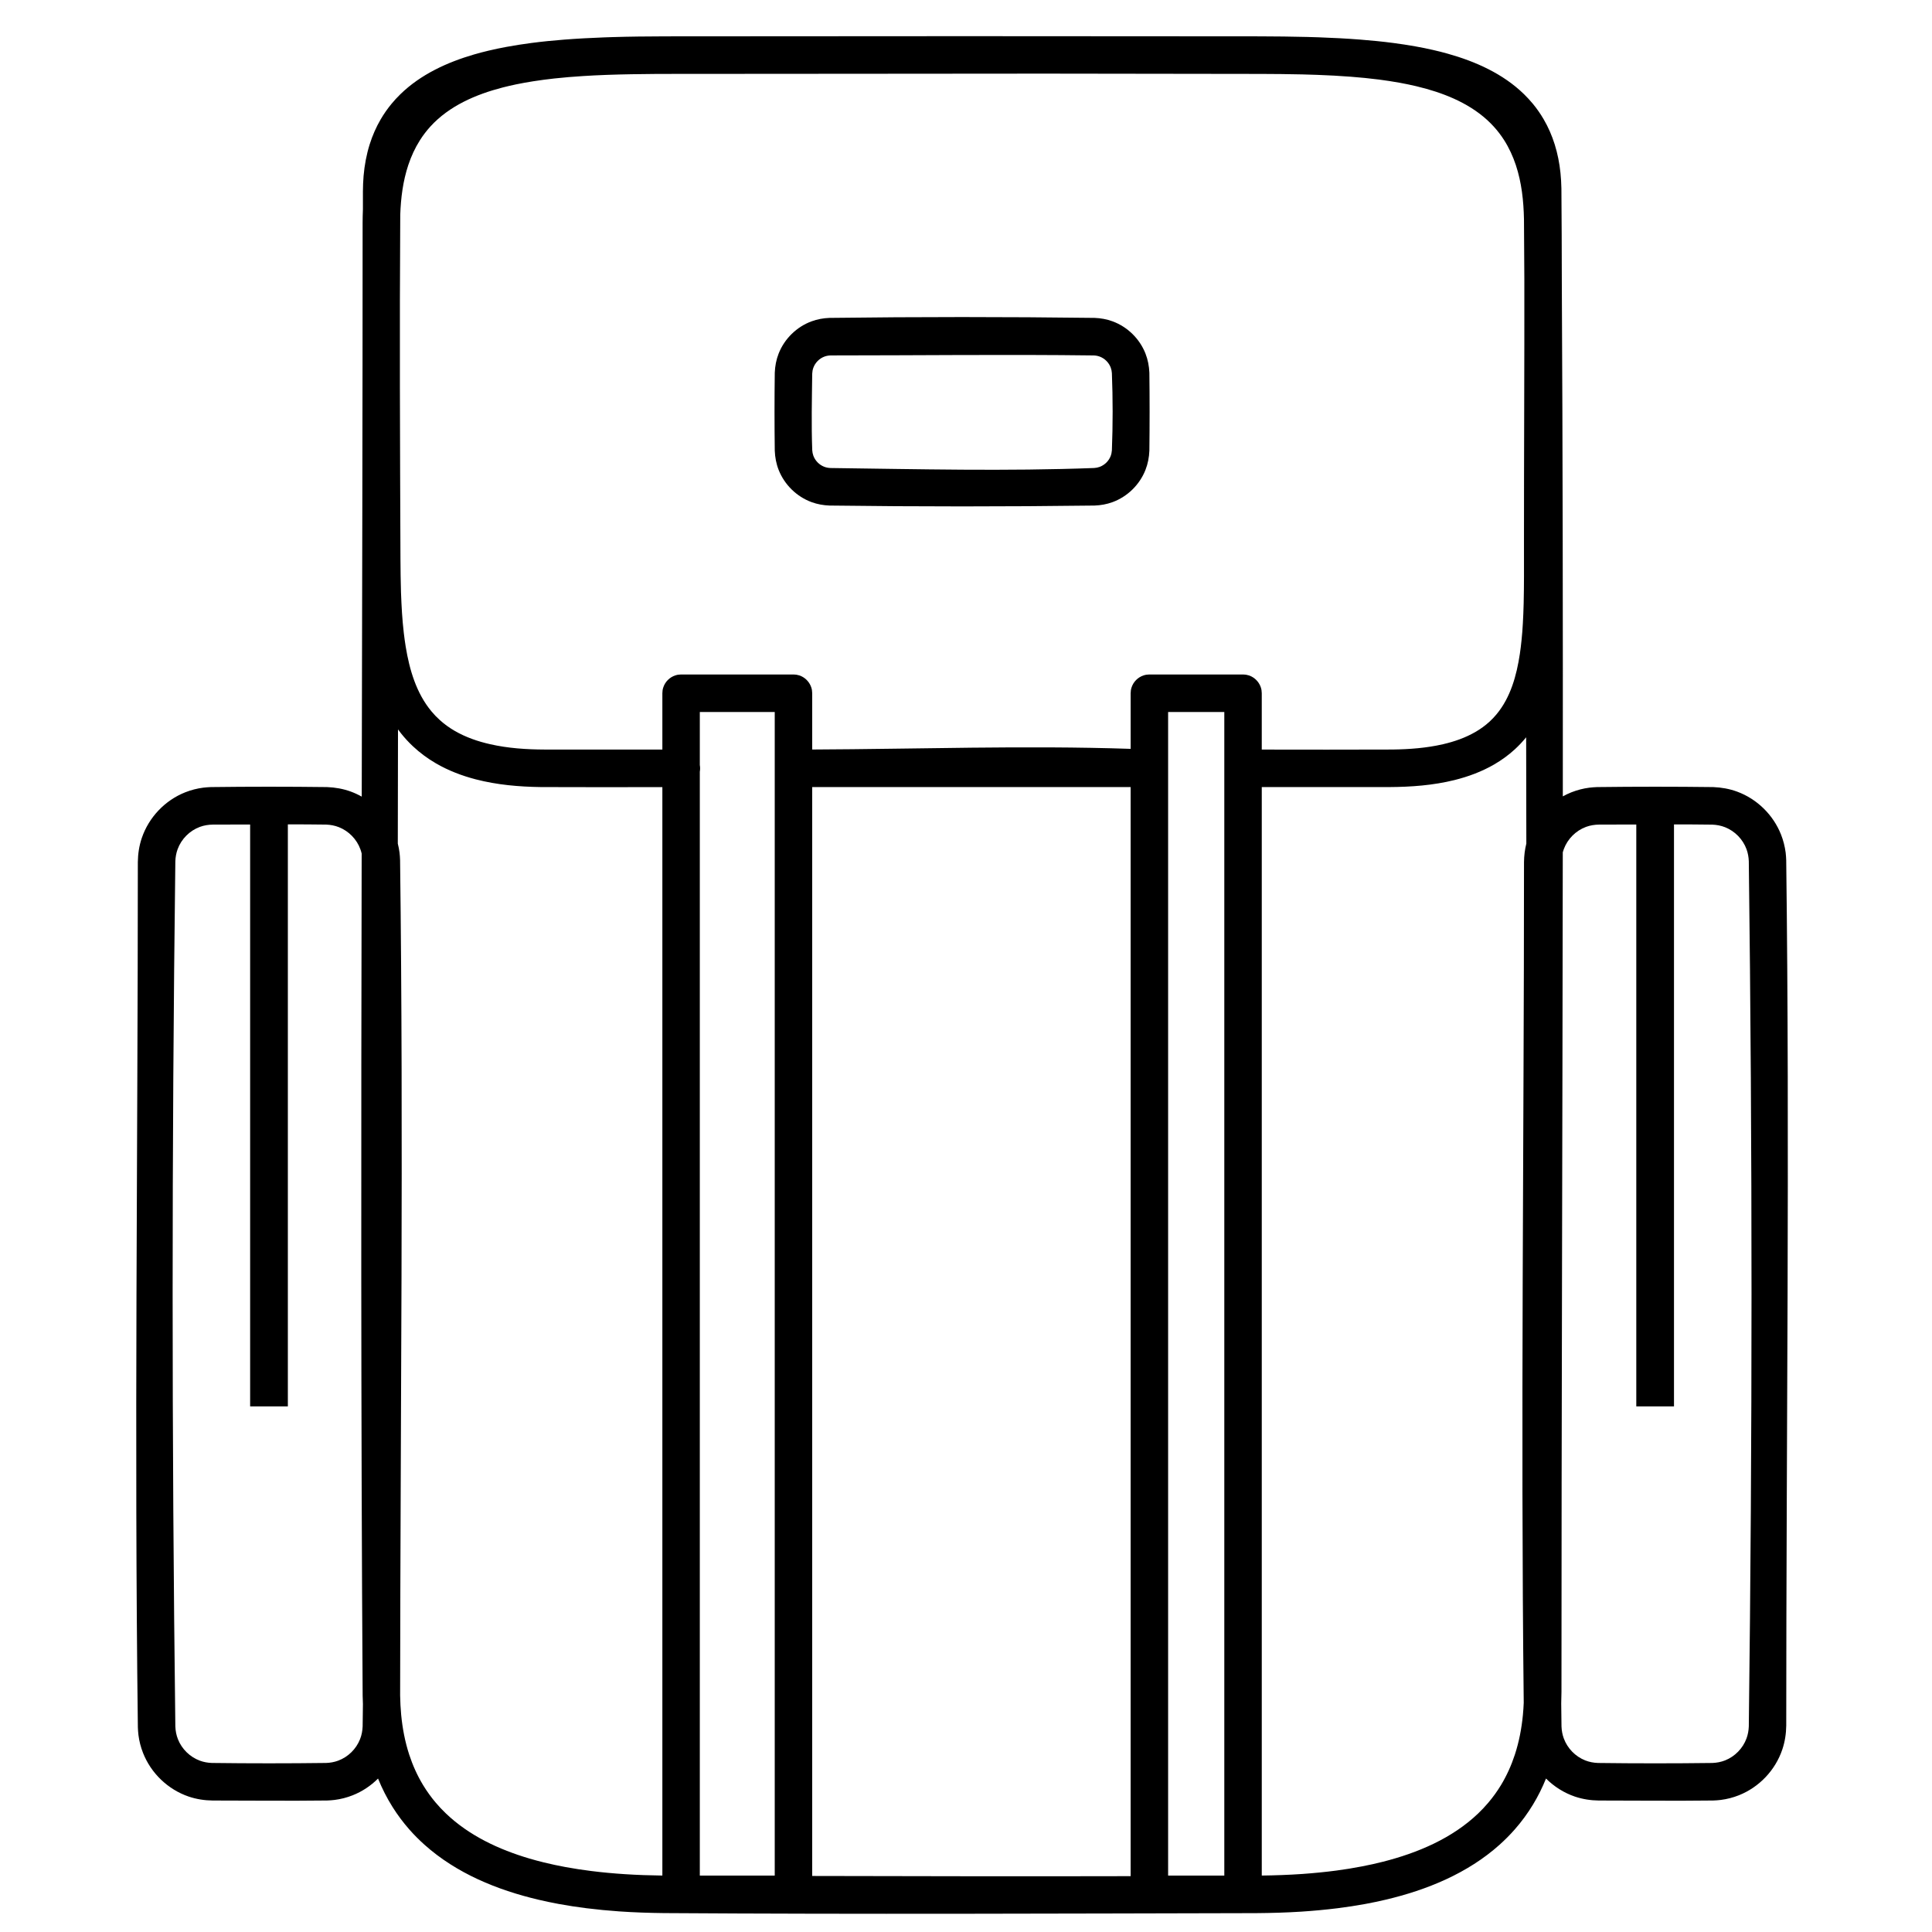 <?xml version="1.0" encoding="UTF-8"?>
<!-- Uploaded to: ICON Repo, www.svgrepo.com, Generator: ICON Repo Mixer Tools -->
<svg width="800px" height="800px" version="1.1" viewBox="144 144 512 512" xmlns="http://www.w3.org/2000/svg">
 <defs>
  <clipPath id="a">
   <path d="m180 153h438v498.9h-438z"/>
  </clipPath>
 </defs>
 <g clip-path="url(#a)">
  <path d="m322.86 153.63c51.203-0.059 102.41-0.059 153.62 0l1.414 0.004h0.105c4.141 0.016 8.273 0.051 12.414 0.16 1.035 0.031 2.066 0.059 3.098 0.094 3.684 0.133 7.363 0.32 11.035 0.609 2.91 0.227 5.82 0.516 8.715 0.895 1.934 0.254 3.871 0.547 5.793 0.891 1.59 0.281 3.18 0.602 4.754 0.965 1.277 0.293 2.547 0.609 3.801 0.965 7.406 2.07 14.711 5.32 20.281 10.758 0.832 0.816 1.621 1.672 2.367 2.57 1.043 1.273 1.988 2.625 2.82 4.051 1.227 2.094 2.199 4.332 2.926 6.648 0.777 2.469 1.273 5.012 1.539 7.586 0.145 1.371 0.211 2.746 0.246 4.129 0.066 8.305 0.098 16.617 0.109 24.922 0.246 45.391 0.297 90.777 0.266 136.17 0.734-0.406 1.5-0.77 2.289-1.082 1.527-0.602 3.129-1.016 4.762-1.223 0.664-0.086 1.336-0.125 2.008-0.156 10.266-0.129 20.539-0.129 30.809 0 2.16 0.086 4.281 0.457 6.316 1.203 5.281 1.941 9.582 6.148 11.648 11.391 0.602 1.531 1.012 3.137 1.223 4.769 0.082 0.672 0.125 1.344 0.148 2.016 0.961 76.438 0.008 152.89 0.008 229.33-0.027 2.16-0.352 4.297-1.047 6.352-1.855 5.496-6.141 10-11.531 12.129-1.523 0.605-3.125 1.016-4.754 1.223-0.672 0.086-1.34 0.129-2.016 0.156-10.109 0.129-20.215 0.004-30.328 0.004-2.152-0.023-4.281-0.352-6.332-1.043-2.894-0.984-5.516-2.648-7.656-4.785-0.961 2.375-2.102 4.68-3.43 6.871-1.426 2.348-3.051 4.574-4.867 6.633-1.258 1.426-2.598 2.773-4.012 4.043-8.461 7.574-19.25 11.984-30.188 14.562-1.773 0.422-3.559 0.789-5.352 1.125-2.445 0.453-4.914 0.824-7.387 1.137-3.191 0.398-6.394 0.691-9.602 0.902-3.984 0.258-7.977 0.367-11.969 0.398-52.305 0.113-104.62 0.336-156.93-0.012-3.981-0.043-7.957-0.176-11.926-0.453-2.887-0.203-5.758-0.477-8.629-0.836-2.473-0.312-4.934-0.684-7.387-1.137-1.793-0.336-3.574-0.703-5.352-1.125-10.93-2.578-21.723-6.988-30.18-14.562-1.422-1.27-2.762-2.617-4.016-4.043-1.629-1.852-3.113-3.836-4.43-5.926-1.516-2.402-2.801-4.941-3.867-7.574-1.906 1.91-4.199 3.441-6.734 4.441-1.527 0.605-3.129 1.016-4.758 1.223-0.668 0.086-1.34 0.129-2.016 0.156-10.105 0.129-20.215 0.004-30.324 0.004-2.156-0.023-4.285-0.352-6.336-1.043-5.484-1.867-9.98-6.16-12.105-11.555-0.605-1.531-1.02-3.141-1.223-4.769-0.082-0.672-0.129-1.34-0.152-2.016-0.965-76.441-0.008-152.89-0.008-229.33 0.027-2.164 0.348-4.297 1.043-6.348 1.863-5.5 6.148-10.004 11.531-12.133 1.531-0.602 3.129-1.016 4.762-1.223 0.664-0.086 1.336-0.125 2.012-0.156 10.266-0.129 20.535-0.129 30.801 0 2.164 0.086 4.285 0.457 6.32 1.203 0.992 0.367 1.949 0.812 2.867 1.328 0.105-50.711 0.23-101.42 0.234-152.13 0.004-1.176 0.031-2.344 0.078-3.512v-4.688c0.016-1.387 0.055-2.769 0.176-4.152 0.246-2.844 0.766-5.672 1.621-8.395 0.73-2.312 1.703-4.551 2.938-6.652 0.832-1.422 1.781-2.773 2.828-4.047 0.738-0.902 1.535-1.758 2.367-2.57 5.391-5.254 12.41-8.465 19.559-10.547 1.25-0.363 2.512-0.691 3.781-0.992 1.566-0.375 3.144-0.703 4.727-0.996 2.195-0.406 4.398-0.75 6.609-1.039 2.898-0.379 5.801-0.668 8.715-0.895 3.516-0.273 7.035-0.457 10.555-0.59 0.766-0.027 1.535-0.055 2.305-0.078 4.547-0.141 9.102-0.18 13.656-0.195zm120.77 198.95h-84.391v288.57c28.129 0.066 56.262 0.121 84.391 0.051zm-94.316-19.895h-19.855v14.051c0.094 0.535 0.109 1.094 0.02 1.648-0.008 0.043-0.016 0.082-0.02 0.125v292.54h19.855zm104.25 0v308.37h14.891v-308.37h-14.891zm24.82 19.895v288.46c3.594-0.047 7.188-0.172 10.777-0.422 2.992-0.215 5.981-0.504 8.953-0.895 2.269-0.305 4.535-0.66 6.781-1.102 1.883-0.359 3.758-0.773 5.621-1.246 9.168-2.332 18.293-6.168 25.223-12.797 0.926-0.891 1.816-1.828 2.648-2.812 1.258-1.477 2.398-3.059 3.406-4.719 1.523-2.527 2.742-5.238 3.66-8.043 1.117-3.422 1.797-6.977 2.137-10.562 0.102-1.066 0.172-2.129 0.215-3.195-0.828-74.262 0.074-148.53 0.074-222.8 0.02-1.656 0.215-3.293 0.617-4.887-0.012-9.391-0.027-18.781-0.047-28.172-0.918 1.133-1.926 2.203-2.996 3.188-1.684 1.547-3.547 2.891-5.519 4.035-3.269 1.887-6.836 3.207-10.492 4.117-5.664 1.402-11.5 1.824-17.316 1.855zm-228.91-15.289c-0.023 10.086-0.039 20.176-0.051 30.27 0.203 0.785 0.352 1.582 0.457 2.387 0.086 0.672 0.125 1.344 0.148 2.016 0.93 73.785 0.074 147.58 0.012 221.37 0.035 1.707 0.113 3.414 0.277 5.109 0.344 3.586 1.016 7.141 2.133 10.562 0.918 2.805 2.137 5.516 3.664 8.043 1.008 1.66 2.144 3.242 3.402 4.719 0.832 0.984 1.723 1.922 2.656 2.812 6.148 5.887 14.066 9.574 22.148 11.957 1.277 0.375 2.562 0.719 3.852 1.035 1.875 0.461 3.769 0.859 5.664 1.211 2.269 0.418 4.543 0.766 6.832 1.051 2.988 0.379 5.992 0.652 9 0.844 3.285 0.215 6.574 0.32 9.867 0.363v-288.45c-10.746 0.012-21.488 0.043-32.23-0.012-5.789-0.082-11.594-0.586-17.215-2.043-3.676-0.953-7.254-2.32-10.547-4.231-2.199-1.273-4.254-2.793-6.109-4.531-1.137-1.066-2.195-2.215-3.164-3.434-0.27-0.344-0.539-0.691-0.797-1.043zm-29.188 25.18v154.24h-9.996v-154.21c-3.285 0.008-6.574 0.023-9.863 0.023-1.176 0.016-2.332 0.195-3.438 0.602-2.723 1-4.922 3.203-5.918 5.93-0.371 1.02-0.559 2.078-0.602 3.16-0.957 76.43-0.957 152.88 0 229.3 0.043 1.164 0.258 2.305 0.684 3.387 1.035 2.621 3.195 4.731 5.836 5.699 1.012 0.375 2.07 0.559 3.152 0.598 10.094 0.129 20.195 0.129 30.301 0 1.074-0.039 2.133-0.223 3.152-0.598 2.641-0.969 4.793-3.078 5.824-5.699 0.43-1.082 0.641-2.223 0.688-3.387 0.023-1.973 0.051-3.949 0.074-5.93-0.035-0.738-0.055-1.48-0.07-2.223-0.477-74.387-0.41-148.78-0.262-223.17-0.09-0.387-0.203-0.766-0.344-1.145-0.961-2.644-3.074-4.805-5.688-5.84-1.082-0.426-2.219-0.641-3.375-0.684-3.387-0.047-6.773-0.062-10.156-0.062zm367.34 0v154.24h-9.992v-154.21c-3.285 0.008-6.578 0.023-9.863 0.023-1.176 0.016-2.332 0.195-3.441 0.602-2.719 1-4.918 3.203-5.914 5.93-0.102 0.27-0.188 0.539-0.262 0.812-0.074 74.156-0.348 148.32-0.348 222.48-0.008 1.031-0.027 2.066-0.066 3.094 0.023 2.023 0.047 4.055 0.074 6.078 0.043 1.078 0.227 2.144 0.602 3.16 0.965 2.644 3.07 4.809 5.688 5.844 1.082 0.426 2.219 0.637 3.379 0.68 10.098 0.129 20.199 0.129 30.301 0 1.156-0.043 2.293-0.254 3.375-0.68 2.617-1.035 4.727-3.199 5.691-5.844 0.371-1.016 0.559-2.082 0.602-3.16 0.961-76.43 0.961-152.88 0-229.3-0.043-1.082-0.23-2.141-0.602-3.16-0.965-2.644-3.074-4.805-5.691-5.84-1.082-0.426-2.219-0.641-3.375-0.684-3.383-0.047-6.769-0.062-10.156-0.062zm-167.26-198.96c-32.785 0.008-65.566 0.074-98.352 0.074-1.375 0-2.75 0.004-4.125 0.008-4.332 0.035-8.66 0.09-12.988 0.246-0.164 0.004-0.332 0.008-0.496 0.02-1.953 0.074-3.902 0.168-5.848 0.293-2.559 0.16-5.109 0.367-7.656 0.645-1.871 0.207-3.738 0.449-5.594 0.742-1.516 0.238-3.023 0.508-4.523 0.816-1.191 0.25-2.379 0.523-3.555 0.824-7.09 1.836-14.18 4.859-19.195 10.375-1.008 1.117-1.922 2.309-2.727 3.578-1.309 2.055-2.332 4.285-3.102 6.598-1.414 4.25-1.977 8.707-2.133 13.16-0.199 30.414-0.062 60.836 0.055 91.254 0.02 2.934 0.047 5.871 0.141 8.797 0.066 1.852 0.156 3.691 0.27 5.539 0.113 1.738 0.27 3.477 0.469 5.207 0.141 1.227 0.312 2.457 0.508 3.676 0.996 6.082 2.805 12.312 6.809 17.129 0.688 0.836 1.438 1.617 2.242 2.336 1.211 1.094 2.543 2.051 3.953 2.867 2.902 1.68 6.106 2.789 9.367 3.523 4.746 1.082 9.613 1.395 14.469 1.418h31.18v-14.922c0.055-0.684 0.023-0.875 0.242-1.535 0.488-1.504 1.688-2.707 3.188-3.191 0.66-0.215 0.844-0.191 1.535-0.246h29.785c0.258 0.02 0.516 0.039 0.773 0.059 0.668 0.164 0.859 0.164 1.48 0.484 1.16 0.598 2.059 1.652 2.465 2.894 0.215 0.66 0.188 0.852 0.242 1.535v14.914c28.133-0.117 56.281-1.117 84.391-0.176v-14.738c0.055-0.684 0.027-0.875 0.242-1.535 0.488-1.504 1.691-2.707 3.188-3.191 0.66-0.215 0.844-0.191 1.535-0.246h24.82c0.258 0.02 0.516 0.039 0.773 0.059 0.672 0.164 0.859 0.164 1.48 0.484 1.16 0.598 2.059 1.652 2.469 2.894 0.211 0.66 0.188 0.852 0.242 1.535v14.93c11.555 0.008 23.105 0.047 34.664-0.012 4.488-0.066 8.984-0.395 13.367-1.406 2.973-0.688 5.902-1.699 8.559-3.234 1.352-0.777 2.621-1.695 3.773-2.75 0.648-0.598 1.262-1.234 1.82-1.91 3.75-4.481 5.352-10.34 6.207-16.012 0.176-1.191 0.328-2.391 0.445-3.59 0.156-1.48 0.27-2.965 0.352-4.453 0.102-1.805 0.176-3.609 0.219-5.418 0.062-2.394 0.074-4.785 0.086-7.18 0-3.043-0.004-6.082-0.004-9.125-0.008-23.188 0.133-46.379 0.098-69.566-0.031-5.297-0.066-10.594-0.098-15.891-0.098-4.859-0.621-9.734-2.16-14.367-0.773-2.312-1.793-4.543-3.102-6.598-0.812-1.27-1.723-2.461-2.731-3.57-4.691-5.168-11.219-8.152-17.832-10.012-0.914-0.254-1.836-0.496-2.762-0.715-1.453-0.34-2.918-0.645-4.383-0.91-1.812-0.328-3.629-0.602-5.449-0.84-2.492-0.316-4.988-0.562-7.492-0.754-2.953-0.227-5.918-0.383-8.879-0.492-1.316-0.047-2.637-0.086-3.957-0.121-3.625-0.086-7.25-0.113-10.871-0.129h-0.398c-19.164-0.023-38.328-0.055-57.492-0.078zm13.723 64.734c1.621 0.062 3.215 0.344 4.738 0.906 3.961 1.453 7.188 4.606 8.734 8.539 0.641 1.633 0.965 3.344 1.035 5.09 0.082 6.887 0.082 13.777 0 20.66-0.07 1.746-0.395 3.461-1.035 5.09-1.547 3.934-4.773 7.086-8.734 8.543-1.523 0.559-3.117 0.84-4.738 0.902-23.418 0.301-46.844 0.301-70.262 0-1.621-0.062-3.211-0.344-4.738-0.902-3.961-1.457-7.188-4.609-8.738-8.543-0.641-1.629-0.961-3.344-1.027-5.09-0.09-6.887-0.09-13.773 0-20.66 0.066-1.746 0.387-3.457 1.027-5.09 1.551-3.934 4.777-7.086 8.738-8.539 1.527-0.562 3.117-0.844 4.738-0.906 23.418-0.297 46.844-0.297 70.262 0zm-69.848 9.945c-0.598 0.008-1.176 0.094-1.738 0.301-1.355 0.5-2.461 1.602-2.957 2.965-0.184 0.508-0.277 1.035-0.301 1.578-0.082 6.758-0.246 13.527 0.008 20.281 0.027 0.5 0.125 0.984 0.293 1.449 0.484 1.32 1.539 2.406 2.848 2.922 0.535 0.215 1.109 0.32 1.684 0.344 23.297 0.301 46.609 0.875 69.891-0.004 0.496-0.035 0.977-0.125 1.441-0.293 1.32-0.488 2.406-1.543 2.922-2.856 0.191-0.504 0.297-1.023 0.332-1.562 0.262-6.797 0.262-13.613 0-20.41-0.031-0.5-0.121-0.98-0.293-1.449-0.48-1.32-1.539-2.406-2.844-2.922-0.543-0.215-1.109-0.32-1.688-0.34-23.199-0.297-46.402-0.004-69.598-0.004z" fill-rule="evenodd"/>
 </g>
</svg>